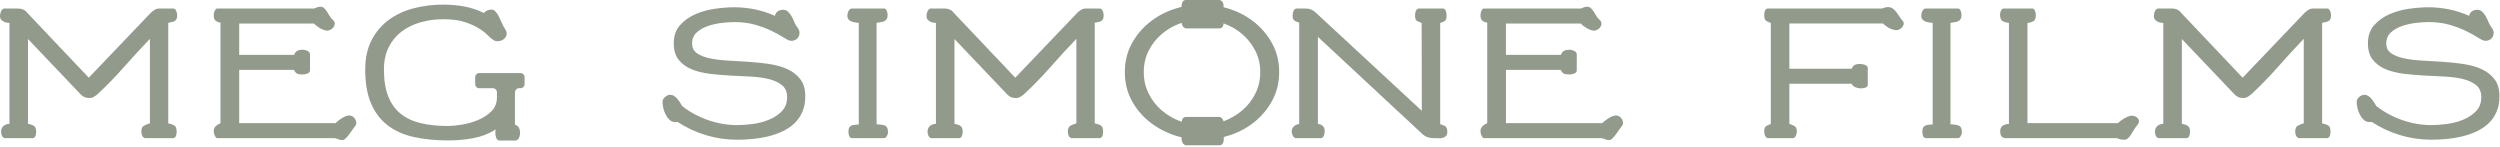 <?xml version="1.0" encoding="UTF-8" standalone="no"?> <svg xmlns="http://www.w3.org/2000/svg" xmlns:xlink="http://www.w3.org/1999/xlink" xmlns:serif="http://www.serif.com/" width="100%" height="100%" viewBox="0 0 1052 62" version="1.1" xml:space="preserve" style="fill-rule:evenodd;clip-rule:evenodd;stroke-linejoin:round;stroke-miterlimit:2;"><path d="M799.241,6.889c-0.402,-0.65 -0.826,-1.262 -1.277,-1.837c-0.449,-0.575 -0.95,-1.064 -1.499,-1.463c-0.551,-0.4 -1.201,-0.601 -1.951,-0.601c-0.749,0 -1.275,0.09 -1.574,0.262c-0.3,0.176 -0.726,0.289 -1.275,0.339l-48.002,0c-0.553,0.201 -0.901,0.588 -1.051,1.163c-0.15,0.576 -0.227,1.087 -0.227,1.536c-0,0.601 0.05,1.076 0.152,1.427c0.099,0.349 0.261,0.637 0.488,0.862c0.224,0.225 0.511,0.412 0.862,0.562c0.348,0.15 0.774,0.325 1.275,0.524l-0,42.455c-0.45,0.249 -0.852,0.438 -1.2,0.562c-0.351,0.124 -0.638,0.286 -0.862,0.487c-0.227,0.2 -0.402,0.462 -0.526,0.788c-0.125,0.324 -0.189,0.813 -0.189,1.463c-0,0.5 0.101,1.011 0.302,1.535c0.199,0.527 0.55,0.914 1.05,1.164l10.8,0c0.25,0 0.475,-0.1 0.675,-0.3c0.2,-0.198 0.362,-0.438 0.488,-0.712c0.124,-0.275 0.225,-0.562 0.3,-0.864c0.075,-0.299 0.113,-0.55 0.113,-0.748c-0,-1.201 -0.276,-1.977 -0.826,-2.326c-0.551,-0.351 -1.326,-0.699 -2.324,-1.049l-0,-16.877l26.176,0c0.348,0.702 0.911,1.2 1.688,1.499c0.774,0.3 1.512,0.452 2.211,0.452c0.501,0 1.051,-0.075 1.651,-0.227c0.599,-0.15 1.025,-0.475 1.275,-0.973l-0,-7.651c-0.299,-0.55 -0.776,-0.926 -1.424,-1.126c-0.653,-0.198 -1.277,-0.299 -1.876,-0.299c-0.901,0 -1.613,0.125 -2.137,0.374c-0.526,0.251 -0.988,0.8 -1.388,1.65l-26.176,0l-0,-19.05l39.376,0c0.701,0.65 1.426,1.213 2.175,1.688c0.75,0.475 1.75,0.836 3.001,1.087c0.449,0.1 0.95,0.038 1.499,-0.189c0.55,-0.225 1.014,-0.549 1.388,-0.975c0.375,-0.424 0.601,-0.886 0.676,-1.386c0.075,-0.501 -0.088,-0.976 -0.487,-1.427c-0.501,-0.547 -0.952,-1.149 -1.35,-1.799" style="fill:#919a8b;fill-rule:nonzero;"></path><path d="M824.329,52.866c-0.426,-0.199 -0.937,-0.323 -1.538,-0.374c-0.602,-0.049 -1.275,-0.124 -2.026,-0.225l-0,-42.678c0.601,-0.099 1.187,-0.186 1.763,-0.261c0.575,-0.078 1.076,-0.214 1.501,-0.413c0.424,-0.199 0.762,-0.513 1.012,-0.939c0.25,-0.423 0.374,-1.037 0.374,-1.837c-0,-0.4 -0.124,-0.924 -0.374,-1.574c-0.25,-0.651 -0.627,-0.976 -1.125,-0.976l-13.875,0c-0.552,0.25 -0.952,0.676 -1.201,1.275c-0.252,0.601 -0.376,1.177 -0.376,1.726c-0,0.65 0.152,1.162 0.451,1.536c0.3,0.376 0.674,0.665 1.126,0.864c0.449,0.199 0.962,0.338 1.537,0.413c0.574,0.074 1.136,0.163 1.688,0.261l-0,42.678c-0.601,0.101 -1.164,0.163 -1.688,0.188c-0.526,0.026 -0.988,0.125 -1.388,0.299c-0.4,0.176 -0.712,0.463 -0.937,0.863c-0.226,0.4 -0.338,1.001 -0.338,1.801c-0,0.449 0.075,0.949 0.225,1.499c0.15,0.552 0.498,0.926 1.05,1.126l13.726,0c0.449,0 0.836,-0.287 1.161,-0.863c0.326,-0.575 0.488,-1.063 0.488,-1.463c-0,-0.849 -0.1,-1.499 -0.299,-1.95c-0.202,-0.449 -0.514,-0.775 -0.937,-0.976" style="fill:#919a8b;fill-rule:nonzero;"></path><path d="M898.43,48.967c-0.475,-0.199 -0.914,-0.299 -1.313,-0.299c-0.449,-0 -0.963,0.111 -1.536,0.336c-0.576,0.226 -1.125,0.487 -1.651,0.789c-0.525,0.299 -1.038,0.637 -1.538,1.011c-0.501,0.375 -0.901,0.713 -1.2,1.012l-38.026,-0l0,-42.152c1.148,-0.15 2.023,-0.424 2.624,-0.823c0.601,-0.401 0.901,-1.249 0.901,-2.552c0,-0.199 -0.027,-0.449 -0.075,-0.749c-0.052,-0.302 -0.139,-0.601 -0.264,-0.9c-0.126,-0.3 -0.276,-0.55 -0.449,-0.751c-0.177,-0.199 -0.389,-0.3 -0.637,-0.3l-12.152,-0c-0.25,-0 -0.476,0.101 -0.676,0.3c-0.198,0.201 -0.363,0.438 -0.487,0.712c-0.124,0.276 -0.212,0.563 -0.261,0.864c-0.051,0.3 -0.075,0.549 -0.075,0.749c0,0.9 0.199,1.638 0.599,2.214c0.4,0.575 1.45,0.988 3.151,1.236l0,42.454c-1.151,0.101 -2.052,0.374 -2.702,0.823c-0.65,0.452 -0.973,1.251 -0.973,2.402c0,0.251 0.023,0.537 0.075,0.863c0.049,0.324 0.149,0.624 0.299,0.9c0.15,0.274 0.374,0.513 0.676,0.712c0.3,0.199 0.7,0.3 1.2,0.3l46.802,-0c0.401,0.198 0.863,0.361 1.389,0.487c0.523,0.125 1.087,0.189 1.685,0.189c0.601,-0 1.113,-0.178 1.538,-0.527c0.426,-0.348 0.826,-0.799 1.2,-1.35c0.376,-0.549 0.777,-1.2 1.2,-1.95c0.426,-0.748 0.962,-1.526 1.613,-2.325c0.5,-0.599 0.737,-1.149 0.714,-1.649c-0.028,-0.501 -0.188,-0.914 -0.488,-1.239c-0.301,-0.325 -0.688,-0.586 -1.163,-0.787" style="fill:#919a8b;fill-rule:nonzero;"></path><path d="M978.723,9.251c0.451,-0.074 0.838,-0.211 1.163,-0.41c0.326,-0.201 0.574,-0.488 0.751,-0.865c0.173,-0.374 0.261,-0.911 0.261,-1.612c-0,-0.199 -0.026,-0.449 -0.075,-0.749c-0.049,-0.299 -0.137,-0.601 -0.261,-0.901c-0.126,-0.299 -0.289,-0.562 -0.487,-0.786c-0.202,-0.225 -0.426,-0.338 -0.676,-0.338l-6.075,-0c-0.701,-0 -1.352,0.188 -1.95,0.562c-0.602,0.374 -1.152,0.813 -1.652,1.313l-26.025,27.227l-26.026,-27.454l0.075,0.078c-0.403,-0.55 -0.927,-0.976 -1.577,-1.277c-0.65,-0.3 -1.324,-0.449 -2.023,-0.449l-6.227,-0c-0.55,0.25 -0.95,0.688 -1.2,1.313c-0.25,0.624 -0.374,1.236 -0.374,1.837c-0,0.699 0.199,1.249 0.598,1.649c0.401,0.403 0.85,0.702 1.35,0.901c0.55,0.201 1.226,0.325 2.026,0.374l-0,42.454c-0.95,-0 -1.775,0.289 -2.475,0.862c-0.701,0.575 -1.05,1.388 -1.05,2.439c-0,0.5 0.101,1.011 0.299,1.535c0.2,0.527 0.55,0.914 1.051,1.164l12.226,-0c0.499,-0.25 0.826,-0.65 0.975,-1.2c0.15,-0.55 0.225,-1.05 0.225,-1.499c-0,-1.152 -0.276,-1.938 -0.826,-2.364c-0.549,-0.424 -1.424,-0.738 -2.624,-0.937l-0,-35.703l22.128,23.252c0.547,0.55 1.096,0.95 1.648,1.2c0.55,0.251 1.25,0.374 2.101,0.374c0.699,-0 1.35,-0.188 1.95,-0.562c0.599,-0.374 1.149,-0.787 1.65,-1.236c3.85,-3.603 7.537,-7.401 11.062,-11.401c3.525,-4 7.113,-7.901 10.763,-11.702l-0,35.553c-1.05,0.3 -1.912,0.651 -2.588,1.048c-0.674,0.403 -1.011,1.228 -1.011,2.478c-0,0.5 0.1,1.011 0.299,1.535c0.199,0.527 0.575,0.914 1.126,1.164l12.151,-0c0.549,-0.199 0.9,-0.573 1.05,-1.125c0.15,-0.55 0.225,-1.05 0.225,-1.499c-0,-1.401 -0.3,-2.289 -0.901,-2.664c-0.599,-0.374 -1.476,-0.686 -2.625,-0.937l-0,-42.304c0.601,-0.15 1.125,-0.261 1.575,-0.338" style="fill:#919a8b;fill-rule:nonzero;"></path><path d="M1049.71,33.365c-1.375,-1.799 -3.177,-3.213 -5.401,-4.237c-2.225,-1.025 -4.761,-1.75 -7.613,-2.175c-2.849,-0.424 -5.762,-0.738 -8.737,-0.937c-2.976,-0.199 -5.888,-0.377 -8.738,-0.526c-2.851,-0.15 -5.388,-0.462 -7.612,-0.938c-2.227,-0.474 -4.026,-1.187 -5.401,-2.137c-1.376,-0.949 -2.062,-2.324 -2.062,-4.125c0,-1.951 0.661,-3.512 1.987,-4.689c1.324,-1.174 2.924,-2.072 4.8,-2.699c1.876,-0.625 3.824,-1.05 5.85,-1.275c2.026,-0.224 3.737,-0.338 5.138,-0.338c3.251,0 6.175,0.374 8.776,1.125c2.599,0.751 4.875,1.6 6.825,2.55c1.951,0.952 3.575,1.837 4.875,2.663c1.3,0.825 2.25,1.313 2.851,1.463c0.599,0.15 1.224,0.111 1.874,-0.114c0.65,-0.224 1.174,-0.599 1.577,-1.125c0.399,-0.524 0.611,-1.187 0.637,-1.987c0.023,-0.8 -0.338,-1.675 -1.089,-2.624c-0.4,-0.501 -0.762,-1.151 -1.087,-1.951c-0.325,-0.8 -0.701,-1.587 -1.125,-2.364c-0.425,-0.774 -0.926,-1.435 -1.499,-1.987c-0.575,-0.549 -1.29,-0.825 -2.139,-0.825c-0.8,0 -1.525,0.214 -2.175,0.639c-0.651,0.424 -1.051,1.061 -1.2,1.913c-2.7,-1.201 -5.489,-2.101 -8.364,-2.702c-2.875,-0.599 -5.788,-0.898 -8.737,-0.898c-2.401,0 -5.076,0.198 -8.026,0.599c-2.951,0.4 -5.726,1.164 -8.325,2.288c-2.6,1.125 -4.776,2.674 -6.525,4.65c-1.752,1.975 -2.625,4.513 -2.625,7.613c0,2.9 0.686,5.213 2.062,6.936c1.375,1.727 3.174,3.053 5.401,3.977c2.224,0.926 4.761,1.563 7.612,1.912c2.851,0.351 5.776,0.601 8.776,0.751c2.999,0.149 5.926,0.299 8.774,0.449c2.852,0.149 5.388,0.513 7.615,1.088c2.225,0.576 4.024,1.438 5.399,2.587c1.375,1.153 2.064,2.802 2.064,4.951c0,2.449 -0.751,4.439 -2.25,5.963c-1.502,1.526 -3.339,2.726 -5.514,3.601c-2.175,0.875 -4.462,1.463 -6.862,1.762c-2.4,0.3 -4.526,0.449 -6.376,0.449c-4.101,0 -8.176,-0.699 -12.227,-2.1c-4.049,-1.399 -7.7,-3.375 -10.949,-5.925c-0.25,-0.449 -0.552,-0.95 -0.9,-1.499c-0.351,-0.55 -0.725,-1.064 -1.126,-1.538c-0.399,-0.475 -0.851,-0.875 -1.349,-1.2c-0.501,-0.326 -1.05,-0.488 -1.651,-0.488c-0.7,0 -1.412,0.299 -2.137,0.9c-0.725,0.599 -1.087,1.301 -1.087,2.101c0,0.749 0.111,1.613 0.336,2.586c0.227,0.975 0.562,1.902 1.014,2.776c0.449,0.875 0.999,1.613 1.649,2.212c0.65,0.601 1.425,0.901 2.325,0.901c0.15,0 0.312,-0.011 0.488,-0.037c0.175,-0.025 0.337,-0.038 0.487,-0.038c3.75,2.451 7.75,4.312 12.002,5.586c4.248,1.278 8.624,1.915 13.125,1.915c2,0 4.113,-0.102 6.338,-0.302c2.224,-0.199 4.388,-0.549 6.489,-1.05c2.098,-0.498 4.111,-1.187 6.036,-2.062c1.925,-0.875 3.613,-1.987 5.063,-3.336c1.45,-1.353 2.601,-2.976 3.45,-4.877c0.852,-1.9 1.275,-4.124 1.275,-6.676c0,-2.95 -0.687,-5.324 -2.062,-7.125" style="fill:#919a8b;fill-rule:nonzero;"></path><path d="M331.402,29.128c-2.224,-1.024 -4.761,-1.749 -7.612,-2.175c-2.849,-0.423 -5.763,-0.738 -8.738,-0.937c-2.975,-0.199 -5.889,-0.377 -8.737,-0.526c-2.851,-0.15 -5.388,-0.462 -7.613,-0.937c-2.227,-0.475 -4.025,-1.187 -5.401,-2.137c-1.375,-0.949 -2.062,-2.325 -2.062,-4.125c0,-1.952 0.661,-3.513 1.987,-4.69c1.324,-1.174 2.924,-2.072 4.8,-2.699c1.876,-0.624 3.825,-1.05 5.85,-1.275c2.026,-0.224 3.737,-0.337 5.138,-0.337c3.251,0 6.175,0.374 8.776,1.125c2.599,0.75 4.874,1.6 6.826,2.549c1.95,0.952 3.573,1.838 4.874,2.663c1.3,0.826 2.25,1.313 2.851,1.463c0.599,0.15 1.224,0.112 1.874,-0.113c0.65,-0.224 1.174,-0.599 1.576,-1.125c0.401,-0.524 0.612,-1.187 0.638,-1.987c0.023,-0.8 -0.338,-1.675 -1.089,-2.625c-0.4,-0.501 -0.761,-1.15 -1.087,-1.95c-0.325,-0.8 -0.701,-1.588 -1.125,-2.364c-0.425,-0.775 -0.926,-1.436 -1.499,-1.987c-0.575,-0.55 -1.29,-0.826 -2.139,-0.826c-0.8,0 -1.525,0.214 -2.176,0.639c-0.65,0.425 -1.049,1.062 -1.199,1.913c-2.7,-1.2 -5.489,-2.1 -8.363,-2.702c-2.875,-0.598 -5.789,-0.898 -8.738,-0.898c-2.4,0 -5.076,0.199 -8.026,0.599c-2.952,0.4 -5.725,1.164 -8.324,2.289c-2.602,1.125 -4.776,2.674 -6.526,4.65c-1.752,1.974 -2.625,4.513 -2.625,7.612c0,2.901 0.687,5.213 2.062,6.937c1.376,1.726 3.174,3.052 5.401,3.976c2.225,0.926 4.761,1.564 7.613,1.913c2.851,0.35 5.775,0.601 8.776,0.751c2.998,0.149 5.924,0.299 8.774,0.449c2.851,0.149 5.388,0.513 7.614,1.088c2.225,0.575 4.024,1.437 5.399,2.586c1.376,1.153 2.064,2.803 2.064,4.952c0,2.449 -0.751,4.438 -2.25,5.963c-1.502,1.525 -3.339,2.725 -5.514,3.6c-2.176,0.875 -4.462,1.463 -6.862,1.762c-2.4,0.3 -4.526,0.45 -6.376,0.45c-4.1,0 -8.175,-0.7 -12.226,-2.101c-4.049,-1.399 -7.701,-3.375 -10.95,-5.924c-0.25,-0.45 -0.551,-0.95 -0.9,-1.5c-0.351,-0.55 -0.726,-1.063 -1.125,-1.538c-0.401,-0.475 -0.852,-0.875 -1.35,-1.2c-0.5,-0.325 -1.051,-0.487 -1.651,-0.487c-0.7,0 -1.412,0.299 -2.137,0.9c-0.725,0.599 -1.087,1.3 -1.087,2.1c0,0.749 0.112,1.613 0.336,2.586c0.227,0.976 0.563,1.902 1.014,2.777c0.449,0.875 0.999,1.613 1.649,2.212c0.651,0.6 1.424,0.9 2.325,0.9c0.15,0 0.313,-0.011 0.488,-0.036c0.175,-0.026 0.338,-0.039 0.488,-0.039c3.749,2.451 7.749,4.312 12.001,5.587c4.248,1.277 8.624,1.914 13.125,1.914c2,0 4.113,-0.102 6.337,-0.301c2.225,-0.199 4.39,-0.55 6.49,-1.05c2.099,-0.499 4.111,-1.188 6.036,-2.062c1.925,-0.875 3.613,-1.987 5.063,-3.337c1.45,-1.352 2.601,-2.976 3.45,-4.877c0.851,-1.899 1.275,-4.124 1.275,-6.676c0,-2.949 -0.686,-5.323 -2.062,-7.125c-1.375,-1.798 -3.176,-3.212 -5.401,-4.237" style="fill:#919a8b;fill-rule:nonzero;"></path><path d="M372.432,52.866c-0.425,-0.199 -0.937,-0.323 -1.537,-0.374c-0.602,-0.049 -1.276,-0.124 -2.027,-0.225l-0,-42.678c0.602,-0.099 1.188,-0.186 1.763,-0.261c0.576,-0.078 1.076,-0.214 1.502,-0.413c0.423,-0.199 0.762,-0.513 1.011,-0.939c0.251,-0.423 0.375,-1.037 0.375,-1.837c-0,-0.4 -0.124,-0.924 -0.375,-1.574c-0.249,-0.651 -0.626,-0.976 -1.125,-0.976l-13.875,0c-0.552,0.25 -0.952,0.676 -1.2,1.275c-0.252,0.601 -0.377,1.177 -0.377,1.726c-0,0.65 0.153,1.162 0.452,1.536c0.299,0.376 0.674,0.665 1.125,0.864c0.449,0.199 0.963,0.338 1.538,0.413c0.573,0.074 1.136,0.163 1.688,0.261l-0,42.678c-0.602,0.101 -1.164,0.163 -1.688,0.188c-0.526,0.026 -0.988,0.125 -1.388,0.299c-0.4,0.176 -0.713,0.463 -0.937,0.863c-0.227,0.4 -0.338,1.001 -0.338,1.801c-0,0.449 0.075,0.949 0.225,1.499c0.149,0.552 0.498,0.926 1.05,1.126l13.725,0c0.45,0 0.836,-0.287 1.162,-0.863c0.325,-0.575 0.487,-1.063 0.487,-1.463c-0,-0.849 -0.1,-1.499 -0.299,-1.95c-0.201,-0.449 -0.514,-0.775 -0.937,-0.976" style="fill:#919a8b;fill-rule:nonzero;"></path><path d="M462.246,9.251c0.452,-0.074 0.839,-0.211 1.164,-0.41c0.325,-0.201 0.573,-0.488 0.751,-0.865c0.173,-0.374 0.26,-0.911 0.26,-1.612c0,-0.199 -0.025,-0.449 -0.075,-0.749c-0.048,-0.299 -0.136,-0.601 -0.26,-0.901c-0.126,-0.299 -0.289,-0.562 -0.488,-0.786c-0.201,-0.225 -0.426,-0.338 -0.676,-0.338l-6.074,-0c-0.702,-0 -1.352,0.188 -1.951,0.562c-0.601,0.374 -1.151,0.813 -1.651,1.313l-26.025,27.227l-26.027,-27.454l0.075,0.078c-0.402,-0.55 -0.926,-0.976 -1.576,-1.277c-0.65,-0.3 -1.324,-0.449 -2.024,-0.449l-6.226,-0c-0.55,0.25 -0.95,0.688 -1.2,1.313c-0.251,0.624 -0.375,1.236 -0.375,1.837c0,0.699 0.199,1.249 0.599,1.649c0.4,0.403 0.85,0.702 1.35,0.901c0.549,0.201 1.225,0.325 2.025,0.374l0,42.454c-0.949,-0 -1.775,0.289 -2.474,0.862c-0.702,0.575 -1.05,1.388 -1.05,2.439c0,0.5 0.1,1.011 0.299,1.535c0.199,0.527 0.55,0.914 1.05,1.164l12.227,-0c0.498,-0.25 0.825,-0.65 0.975,-1.2c0.15,-0.55 0.225,-1.05 0.225,-1.499c0,-1.152 -0.276,-1.938 -0.826,-2.364c-0.55,-0.424 -1.425,-0.738 -2.625,-0.937l0,-35.703l22.128,23.252c0.547,0.55 1.097,0.95 1.649,1.2c0.55,0.251 1.249,0.374 2.101,0.374c0.699,-0 1.349,-0.188 1.95,-0.562c0.599,-0.374 1.149,-0.787 1.649,-1.236c3.851,-3.603 7.538,-7.401 11.063,-11.401c3.525,-4 7.112,-7.901 10.763,-11.702l0,35.553c-1.05,0.3 -1.912,0.651 -2.588,1.048c-0.674,0.403 -1.011,1.228 -1.011,2.478c0,0.5 0.099,1.011 0.299,1.535c0.199,0.527 0.575,0.914 1.125,1.164l12.151,-0c0.55,-0.199 0.9,-0.573 1.05,-1.125c0.15,-0.55 0.225,-1.05 0.225,-1.499c0,-1.401 -0.3,-2.289 -0.9,-2.664c-0.599,-0.374 -1.476,-0.686 -2.625,-0.937l0,-42.304c0.601,-0.15 1.125,-0.261 1.574,-0.338" style="fill:#919a8b;fill-rule:nonzero;"></path><path d="M608.316,53.243c-0.225,-0.199 -0.514,-0.364 -0.862,-0.487c-0.351,-0.125 -0.751,-0.264 -1.2,-0.414l-0.225,-0.224l-0,-42.454c0.498,-0.199 0.925,-0.361 1.275,-0.487c0.349,-0.125 0.624,-0.287 0.826,-0.489c0.199,-0.198 0.349,-0.46 0.449,-0.786c0.098,-0.323 0.15,-0.788 0.15,-1.386c-0,-0.501 -0.075,-1.051 -0.225,-1.652c-0.15,-0.599 -0.501,-1.024 -1.05,-1.275l-10.65,-0c-0.551,0.251 -0.913,0.663 -1.089,1.239c-0.175,0.575 -0.263,1.138 -0.263,1.688c-0,1.15 0.227,1.873 0.676,2.172c0.449,0.302 1.149,0.628 2.101,0.976l0.075,36.978l-44.702,-41.404c-1.153,-1.096 -2.527,-1.649 -4.126,-1.649l-4.126,-0c-0.551,0.251 -0.927,0.663 -1.126,1.239c-0.198,0.575 -0.299,1.138 -0.299,1.688c-0,0.549 0.062,0.985 0.188,1.311c0.124,0.327 0.299,0.588 0.524,0.787c0.225,0.201 0.513,0.363 0.862,0.488c0.351,0.126 0.751,0.263 1.2,0.412l-0,42.604c-0.65,0.149 -1.174,0.338 -1.574,0.563c-0.4,0.224 -0.764,0.549 -1.087,0.975c-0.327,0.424 -0.488,1.012 -0.488,1.762c-0,0.199 0.037,0.449 0.112,0.749c0.075,0.301 0.188,0.601 0.338,0.9c0.149,0.3 0.338,0.552 0.562,0.751c0.225,0.199 0.462,0.3 0.713,0.3l10.801,-0c0.55,-0.251 0.911,-0.676 1.087,-1.275c0.175,-0.601 0.263,-1.175 0.263,-1.726c-0,-0.15 -0.013,-0.374 -0.038,-0.674c-0.026,-0.299 -0.137,-0.612 -0.336,-0.939c-0.201,-0.323 -0.488,-0.612 -0.864,-0.862c-0.375,-0.25 -0.914,-0.423 -1.613,-0.524l-0,-36.604l43.878,40.803c1.249,1.199 2.875,1.801 4.875,1.801c0.65,-0 1.324,0.01 2.025,0.038c0.7,0.023 1.314,-0.038 1.838,-0.188c0.526,-0.15 0.962,-0.413 1.313,-0.787c0.349,-0.377 0.524,-0.939 0.524,-1.688c-0,-0.601 -0.062,-1.076 -0.186,-1.427c-0.126,-0.348 -0.302,-0.624 -0.526,-0.823" style="fill:#919a8b;fill-rule:nonzero;"></path><path d="M679.983,48.593c-0.451,-0 -0.951,0.111 -1.502,0.336c-0.549,0.226 -1.086,0.5 -1.61,0.825c-0.526,0.325 -1.027,0.676 -1.502,1.05c-0.474,0.375 -0.862,0.713 -1.161,1.012l-40.503,-0l0,-22.425l23.043,-0c0.4,0.85 0.863,1.387 1.388,1.613c0.524,0.225 1.286,0.336 2.287,0.336c0.199,-0 0.475,-0.024 0.825,-0.075c0.35,-0.049 0.7,-0.137 1.051,-0.261c0.348,-0.124 0.637,-0.301 0.862,-0.525c0.224,-0.225 0.338,-0.489 0.338,-0.788l0,-6.9c0,-0.299 -0.114,-0.575 -0.338,-0.826c-0.225,-0.25 -0.501,-0.449 -0.826,-0.599c-0.325,-0.15 -0.662,-0.263 -1.012,-0.337c-0.35,-0.076 -0.65,-0.114 -0.9,-0.114c-0.851,-0 -1.587,0.149 -2.212,0.451c-0.626,0.299 -1.089,0.875 -1.388,1.724l-23.118,-0l0,-13.199l31.427,-0c0.55,0.549 1.262,1.112 2.137,1.688c0.875,0.575 1.812,0.986 2.813,1.236c0.55,0.149 1.125,0.1 1.726,-0.15c0.599,-0.25 1.087,-0.601 1.461,-1.05c0.377,-0.449 0.588,-0.963 0.637,-1.538c0.05,-0.574 -0.198,-1.136 -0.748,-1.688c-0.552,-0.449 -1.014,-0.998 -1.389,-1.649c-0.374,-0.65 -0.75,-1.262 -1.125,-1.837c-0.374,-0.576 -0.776,-1.063 -1.199,-1.464c-0.426,-0.399 -0.937,-0.6 -1.538,-0.6c-0.449,-0 -0.901,0.075 -1.35,0.226c-0.449,0.15 -0.875,0.326 -1.275,0.524l-40.877,-0c-0.25,-0 -0.464,0.114 -0.638,0.339c-0.175,0.224 -0.327,0.487 -0.451,0.786c-0.124,0.3 -0.212,0.615 -0.261,0.937c-0.051,0.328 -0.075,0.563 -0.075,0.713c0,1.15 0.274,1.94 0.824,2.363c0.549,0.426 1.225,0.689 2.025,0.787l0,42.302c-0.701,0.302 -1.35,0.715 -1.95,1.239c-0.599,0.526 -0.899,1.287 -0.899,2.288c0,0.199 0.036,0.45 0.111,0.749c0.075,0.299 0.176,0.601 0.3,0.9c0.126,0.3 0.276,0.563 0.451,0.788c0.174,0.224 0.387,0.338 0.637,0.338l49.053,-0c0.601,-0 1.174,0.136 1.726,0.412c0.55,0.274 1.149,0.414 1.799,0.414c0.501,-0 1.001,-0.253 1.502,-0.751c0.498,-0.499 0.999,-1.087 1.499,-1.763c0.498,-0.676 0.976,-1.35 1.425,-2.026c0.449,-0.674 0.849,-1.21 1.199,-1.613c0.05,-0.098 0.114,-0.26 0.189,-0.487c0.075,-0.225 0.111,-0.385 0.111,-0.488c0,-0.798 -0.287,-1.536 -0.862,-2.212c-0.575,-0.675 -1.288,-1.011 -2.137,-1.011" style="fill:#919a8b;fill-rule:nonzero;"></path><path d="M72.378,9.251c0.451,-0.074 0.838,-0.211 1.163,-0.41c0.326,-0.201 0.574,-0.488 0.751,-0.865c0.174,-0.374 0.261,-0.911 0.261,-1.612c-0,-0.199 -0.026,-0.449 -0.075,-0.749c-0.049,-0.299 -0.137,-0.601 -0.261,-0.901c-0.126,-0.299 -0.289,-0.562 -0.487,-0.786c-0.202,-0.225 -0.426,-0.338 -0.676,-0.338l-6.075,-0c-0.701,-0 -1.351,0.188 -1.95,0.562c-0.602,0.374 -1.152,0.813 -1.652,1.313l-26.025,27.227l-26.026,-27.454l0.075,0.078c-0.403,-0.55 -0.927,-0.976 -1.577,-1.277c-0.65,-0.3 -1.324,-0.449 -2.023,-0.449l-6.227,-0c-0.55,0.25 -0.95,0.688 -1.2,1.313c-0.25,0.624 -0.374,1.236 -0.374,1.837c0,0.699 0.199,1.249 0.599,1.649c0.4,0.403 0.849,0.702 1.349,0.901c0.55,0.201 1.226,0.325 2.026,0.374l-0,42.454c-0.95,-0 -1.775,0.289 -2.475,0.862c-0.701,0.575 -1.05,1.388 -1.05,2.439c-0,0.5 0.101,1.011 0.299,1.535c0.2,0.527 0.55,0.914 1.051,1.164l12.226,-0c0.499,-0.25 0.826,-0.65 0.975,-1.2c0.15,-0.55 0.225,-1.05 0.225,-1.499c-0,-1.152 -0.276,-1.938 -0.826,-2.364c-0.549,-0.424 -1.424,-0.738 -2.624,-0.937l-0,-35.703l22.128,23.252c0.547,0.55 1.097,0.95 1.648,1.2c0.55,0.251 1.25,0.374 2.101,0.374c0.699,-0 1.35,-0.188 1.95,-0.562c0.599,-0.374 1.149,-0.787 1.65,-1.236c3.85,-3.603 7.537,-7.401 11.062,-11.401c3.525,-4 7.113,-7.901 10.763,-11.702l-0,35.553c-1.05,0.3 -1.912,0.651 -2.588,1.048c-0.674,0.403 -1.011,1.228 -1.011,2.478c0,0.5 0.1,1.011 0.299,1.535c0.199,0.527 0.575,0.914 1.126,1.164l12.151,-0c0.549,-0.199 0.9,-0.573 1.05,-1.125c0.15,-0.55 0.225,-1.05 0.225,-1.499c0,-1.401 -0.3,-2.289 -0.901,-2.664c-0.599,-0.374 -1.476,-0.686 -2.625,-0.937l0,-42.304c0.601,-0.15 1.125,-0.261 1.575,-0.338" style="fill:#919a8b;fill-rule:nonzero;"></path><path d="M146.933,48.593c-0.452,-0 -0.952,0.111 -1.502,0.336c-0.549,0.226 -1.086,0.5 -1.61,0.825c-0.527,0.325 -1.027,0.676 -1.501,1.05c-0.476,0.375 -0.863,0.713 -1.163,1.012l-40.502,-0l0,-22.425l23.043,-0c0.4,0.85 0.862,1.387 1.388,1.613c0.524,0.225 1.285,0.336 2.287,0.336c0.199,-0 0.474,-0.024 0.825,-0.075c0.349,-0.049 0.7,-0.137 1.05,-0.261c0.349,-0.124 0.638,-0.301 0.863,-0.525c0.224,-0.225 0.338,-0.489 0.338,-0.788l0,-6.9c0,-0.299 -0.114,-0.575 -0.338,-0.826c-0.225,-0.25 -0.501,-0.449 -0.826,-0.599c-0.325,-0.15 -0.663,-0.263 -1.012,-0.337c-0.351,-0.076 -0.65,-0.114 -0.9,-0.114c-0.852,-0 -1.588,0.149 -2.212,0.451c-0.627,0.299 -1.089,0.875 -1.388,1.724l-23.118,-0l0,-13.199l31.427,-0c0.55,0.549 1.262,1.112 2.137,1.688c0.875,0.575 1.812,0.986 2.812,1.236c0.55,0.149 1.126,0.1 1.727,-0.15c0.599,-0.25 1.086,-0.601 1.461,-1.05c0.376,-0.449 0.588,-0.963 0.637,-1.538c0.049,-0.574 -0.199,-1.136 -0.748,-1.688c-0.553,-0.449 -1.014,-0.998 -1.389,-1.649c-0.374,-0.65 -0.75,-1.262 -1.124,-1.837c-0.375,-0.576 -0.777,-1.063 -1.201,-1.464c-0.425,-0.399 -0.936,-0.6 -1.537,-0.6c-0.45,-0 -0.901,0.075 -1.35,0.226c-0.45,0.15 -0.875,0.326 -1.275,0.524l-40.877,-0c-0.251,-0 -0.465,0.114 -0.638,0.339c-0.175,0.224 -0.327,0.487 -0.451,0.786c-0.125,0.3 -0.212,0.615 -0.261,0.937c-0.051,0.328 -0.075,0.563 -0.075,0.713c0,1.15 0.273,1.94 0.823,2.363c0.55,0.426 1.226,0.689 2.026,0.787l0,42.302c-0.702,0.302 -1.349,0.715 -1.951,1.239c-0.599,0.526 -0.898,1.287 -0.898,2.288c0,0.199 0.036,0.45 0.111,0.749c0.075,0.299 0.175,0.601 0.3,0.9c0.126,0.3 0.276,0.563 0.451,0.788c0.173,0.224 0.387,0.338 0.638,0.338l49.052,-0c0.601,-0 1.174,0.136 1.726,0.412c0.55,0.274 1.149,0.414 1.799,0.414c0.5,-0 1.001,-0.253 1.501,-0.751c0.499,-0.499 0.999,-1.087 1.5,-1.763c0.498,-0.676 0.975,-1.35 1.425,-2.026c0.449,-0.674 0.848,-1.21 1.199,-1.613c0.05,-0.098 0.114,-0.26 0.189,-0.487c0.074,-0.225 0.111,-0.385 0.111,-0.488c0,-0.798 -0.287,-1.536 -0.862,-2.212c-0.576,-0.675 -1.288,-1.011 -2.137,-1.011" style="fill:#919a8b;fill-rule:nonzero;"></path><path d="M219.06,30.741l-17.424,0c-0.926,0 -1.676,0.751 -1.676,1.677l0,3.022c0,0.927 0.75,1.677 1.676,1.677l5.797,0c0.926,0 1.677,0.751 1.677,1.677l0,2.223c0,2.35 -0.787,4.301 -2.361,5.849c-1.575,1.551 -3.463,2.777 -5.664,3.675c-2.202,0.901 -4.462,1.538 -6.787,1.915c-2.326,0.374 -4.238,0.562 -5.739,0.562c-4.349,0 -8.201,-0.4 -11.551,-1.202c-3.349,-0.798 -6.162,-2.124 -8.438,-3.974c-2.276,-1.85 -4.012,-4.287 -5.212,-7.313c-1.201,-3.025 -1.799,-6.787 -1.799,-11.287c0,-3.603 0.673,-6.738 2.023,-9.414c1.352,-2.676 3.177,-4.875 5.476,-6.601c2.3,-1.726 4.962,-3.012 7.989,-3.862c3.024,-0.85 6.211,-1.275 9.563,-1.275c3.549,0 6.511,0.387 8.887,1.161c2.375,0.777 4.362,1.664 5.964,2.663c1.6,1.001 2.875,1.989 3.824,2.962c0.95,0.976 1.776,1.665 2.475,2.064c0.601,0.351 1.3,0.476 2.101,0.375c0.8,-0.099 1.499,-0.375 2.1,-0.826c0.601,-0.449 0.999,-1.05 1.2,-1.798c0.199,-0.751 -0.026,-1.601 -0.676,-2.55c-0.449,-0.651 -0.875,-1.45 -1.275,-2.402c-0.399,-0.948 -0.813,-1.837 -1.236,-2.661c-0.425,-0.826 -0.89,-1.538 -1.388,-2.139c-0.501,-0.599 -1.076,-0.901 -1.724,-0.901c-0.602,0 -1.19,0.114 -1.765,0.338c-0.575,0.225 -1.061,0.588 -1.461,1.089c-2.652,-1.301 -5.414,-2.214 -8.289,-2.738c-2.876,-0.526 -5.787,-0.787 -8.737,-0.787c-4.35,-0 -8.513,0.513 -12.489,1.536c-3.974,1.027 -7.476,2.652 -10.5,4.877c-3.027,2.224 -5.438,5.063 -7.238,8.513c-1.802,3.45 -2.7,7.574 -2.7,12.376c0,5.7 0.811,10.451 2.436,14.249c1.626,3.801 3.938,6.864 6.939,9.189c3.001,2.325 6.65,3.975 10.952,4.95c4.299,0.975 9.15,1.463 14.549,1.463c3.602,0 7.101,-0.312 10.502,-0.937c3.399,-0.627 6.413,-1.75 9.037,-3.375c0.176,-0.11 0.331,-0.244 0.503,-0.359c-0.098,0.453 -0.164,0.97 -0.164,1.63c0,0.199 0.023,0.475 0.074,0.826c0.049,0.349 0.137,0.7 0.261,1.05c0.124,0.349 0.302,0.637 0.526,0.862c0.225,0.225 0.488,0.338 0.787,0.338l6.901,-0c0.299,-0 0.575,-0.113 0.825,-0.338c0.25,-0.225 0.45,-0.501 0.599,-0.825c0.15,-0.326 0.263,-0.663 0.338,-1.012c0.075,-0.351 0.113,-0.651 0.113,-0.901c0,-0.851 -0.149,-1.587 -0.451,-2.211c-0.299,-0.627 -0.875,-1.089 -1.724,-1.389l0,-13.285c0.008,-0.141 0.031,-0.268 0.037,-0.411c0.043,-0.908 0.762,-1.639 1.672,-1.639l0.665,0c0.926,0 1.677,-0.75 1.677,-1.677l0,-3.022c0,-0.926 -0.751,-1.677 -1.677,-1.677" style="fill:#919a8b;fill-rule:nonzero;"></path><path d="M528.25,39.401c-1.379,2.751 -3.218,5.103 -5.519,7.055c-2.301,1.95 -4.914,3.479 -7.842,4.579c-0.012,0.004 -0.023,0.007 -0.035,0.011c-0.058,-0.219 -0.125,-0.438 -0.225,-0.661c-0.238,-0.534 -0.689,-0.927 -1.348,-1.18l-14.556,-0c-0.659,0.201 -1.079,0.581 -1.258,1.141c-0.107,0.331 -0.117,0.608 -0.16,0.903c-0.219,-0.075 -0.441,-0.132 -0.658,-0.214c-2.928,-1.1 -5.529,-2.629 -7.807,-4.579c-2.277,-1.952 -4.103,-4.304 -5.479,-7.055c-1.377,-2.753 -2.064,-5.781 -2.064,-9.082c-0,-3.303 0.687,-6.306 2.064,-9.007c1.376,-2.704 3.202,-5.031 5.479,-6.981c2.278,-1.952 4.891,-3.455 7.843,-4.504c0.196,-0.069 0.393,-0.117 0.589,-0.182c0.049,0.367 0.113,0.734 0.282,1.112c0.239,0.534 0.69,0.927 1.348,1.181l14.557,-0c0.658,-0.202 1.079,-0.582 1.258,-1.142c0.112,-0.349 0.126,-0.643 0.168,-0.954c2.939,1.049 5.541,2.546 7.808,4.489c2.276,1.95 4.114,4.277 5.517,6.981c1.399,2.701 2.101,5.704 2.101,9.007c-0,3.301 -0.689,6.329 -2.063,9.082m-0.15,-29.837c-3.029,-2.477 -6.494,-4.379 -10.397,-5.705c-0.939,-0.319 -1.884,-0.595 -2.832,-0.837l-0.014,-1.174c-0.059,-0.22 -0.127,-0.442 -0.228,-0.667c-0.238,-0.534 -0.689,-0.927 -1.348,-1.181l-14.556,-0c-0.659,0.202 -1.079,0.582 -1.258,1.142c-0.18,0.557 -0.269,1.066 -0.269,1.521l-0,0.243c-1.116,0.269 -2.226,0.577 -3.328,0.953c-3.876,1.326 -7.328,3.228 -10.357,5.705c-3.027,2.477 -5.478,5.467 -7.355,8.969c-1.878,3.504 -2.815,7.432 -2.815,11.786c-0,4.351 0.924,8.282 2.776,11.783c1.851,3.504 4.305,6.493 7.357,8.969c3.05,2.479 6.518,4.393 10.394,5.744c1.102,0.383 2.213,0.697 3.328,0.972l0.001,0.603c-0,0.004 -0.001,0.008 -0.001,0.013c-0,0.055 0.001,0.109 0.004,0.164c0.023,0.456 0.142,0.92 0.354,1.394c0.239,0.534 0.69,0.927 1.348,1.181l14.557,-0c0.658,-0.201 1.079,-0.581 1.258,-1.142c0.179,-0.557 0.269,-1.066 0.269,-1.521c-0,-0.263 -0.025,-0.489 -0.049,-0.716l-0.002,-0.093c0.927,-0.238 1.849,-0.507 2.766,-0.819c3.903,-1.325 7.368,-3.226 10.397,-5.705c3.027,-2.476 5.478,-5.478 7.355,-9.007c1.877,-3.528 2.815,-7.469 2.815,-11.82c-0,-4.354 -0.938,-8.282 -2.815,-11.786c-1.877,-3.502 -4.328,-6.492 -7.355,-8.969" style="fill:#919a8b;fill-rule:nonzero;"></path></svg> 